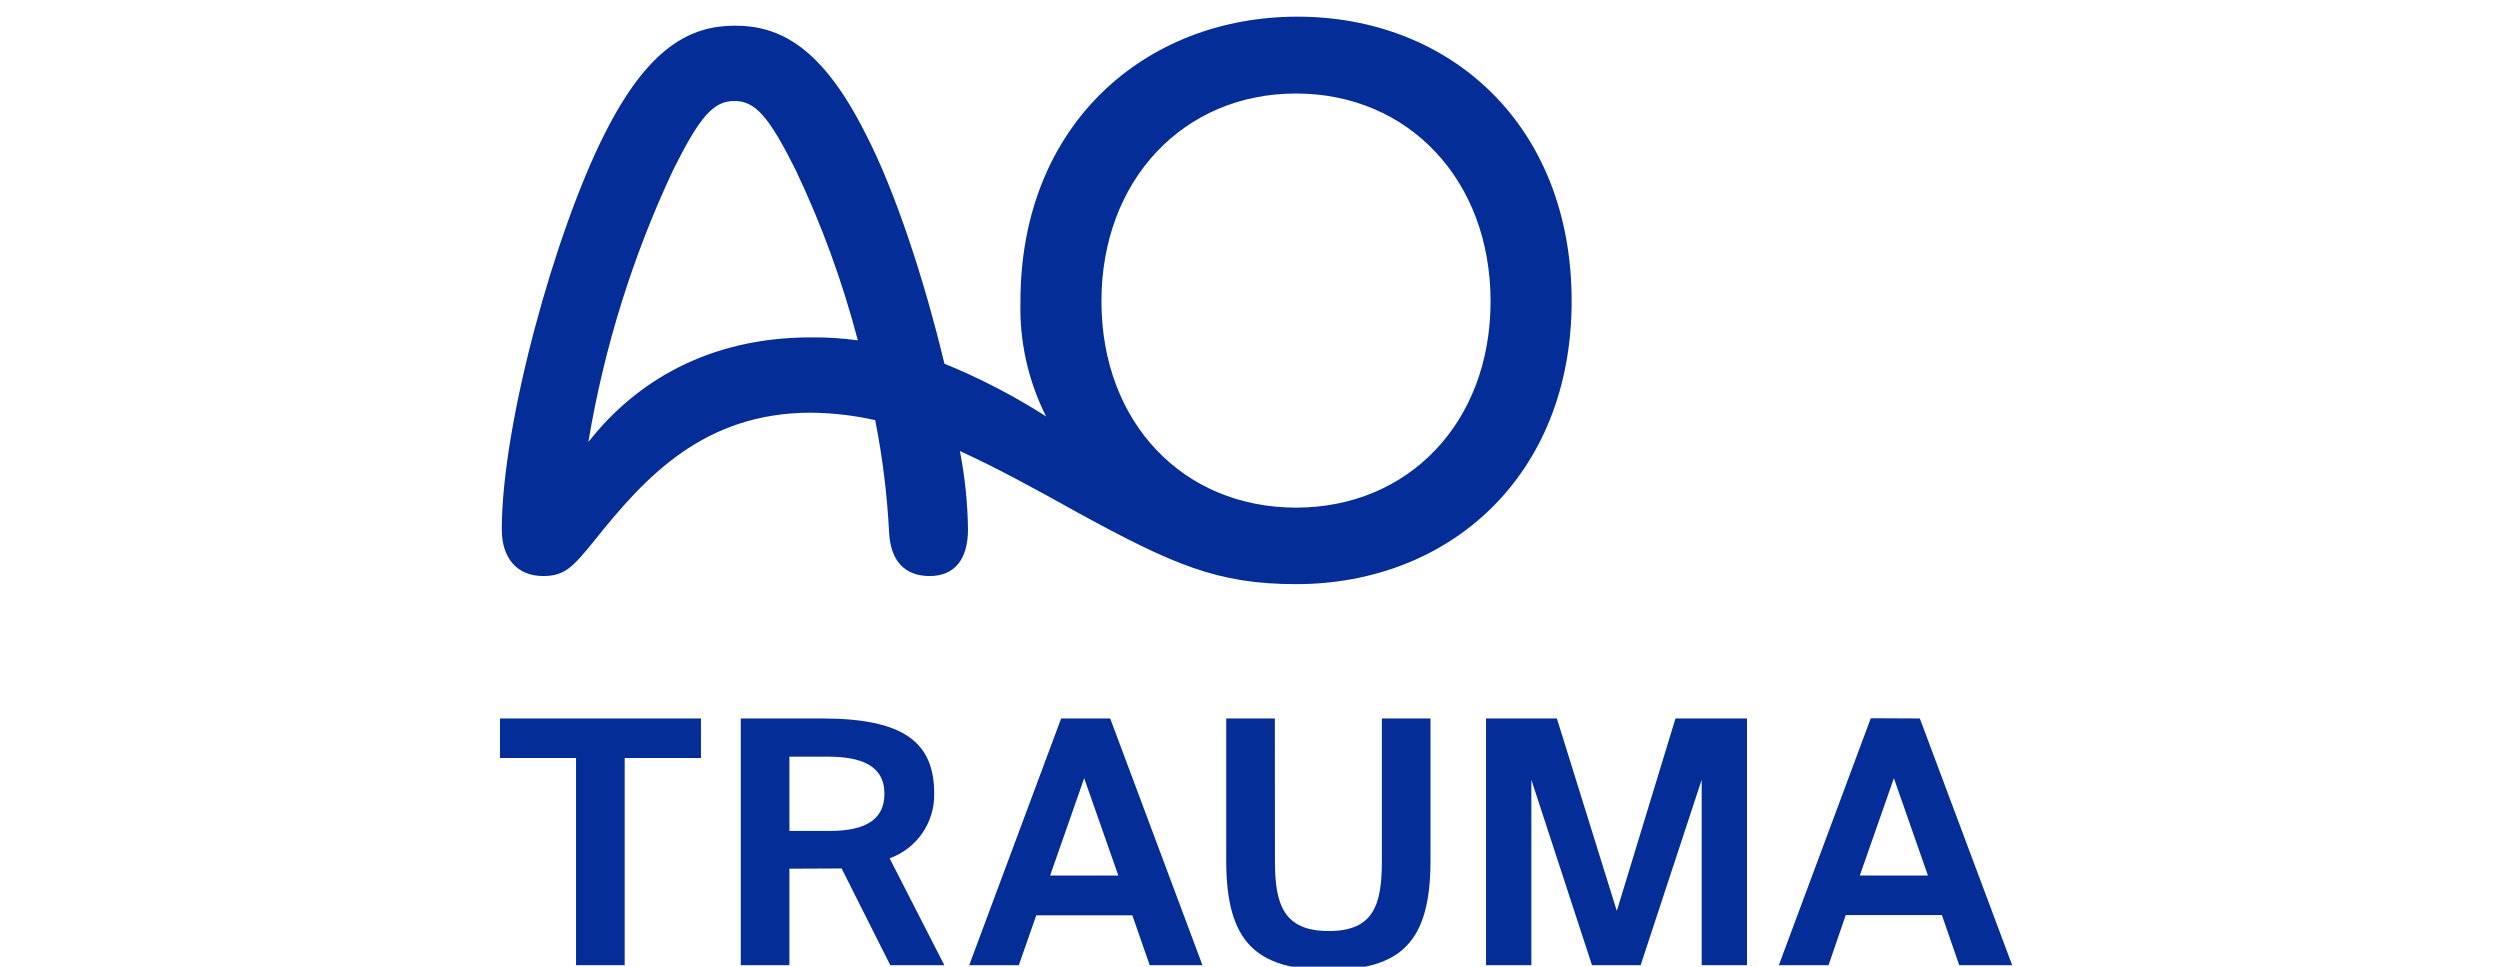 <svg width="150" height="58" viewBox="0 0 150 58" fill="none" xmlns="http://www.w3.org/2000/svg">
<g clip-path="url(#clip0_3_2)">
<path d="M30 45.482V43.108H42.058V45.482H37.481V57.91H34.562V45.482H30Z" fill="#042D98"/>
<path d="M47.365 52.122V57.91H44.446V43.108H49.31C54.175 43.108 56.052 44.5 56.052 47.608C56.09 49.345 55.012 50.912 53.377 51.499L56.66 57.91H53.416L50.497 52.107L47.365 52.122ZM47.365 49.855H49.797C52.064 49.855 53.066 49.077 53.066 47.627C53.066 45.91 51.636 45.4 49.661 45.4H47.365V49.855Z" fill="#042D98"/>
<path d="M66.612 43.108L72.147 57.91H68.981L67.94 54.919H62.176L61.13 57.91H58.153L63.669 43.108H66.612ZM67.099 52.53L65.051 46.693L63.008 52.53H67.099Z" fill="#042D98"/>
<path d="M76.496 51.669C76.496 54.286 77.031 55.862 79.726 55.862C82.42 55.862 82.912 54.286 82.912 51.669V43.108H85.83V51.65C85.83 56.514 84.055 58.192 79.721 58.192C75.387 58.192 73.573 56.533 73.573 51.65V43.108H76.491L76.496 51.669Z" fill="#042D98"/>
<path d="M91.881 46.786V57.91H89.162V43.108H93.413L97.008 54.656L100.529 43.108H104.82V57.91H102.101V46.786L98.438 57.91H95.519L91.881 46.786Z" fill="#042D98"/>
<path d="M115.19 43.108L120.73 57.91H117.554L116.513 54.904H110.744L109.713 57.91H106.731L112.247 43.094L115.19 43.108ZM115.676 52.53L113.633 46.693L111.59 52.53H115.676Z" fill="#042D98"/>
<path d="M48.668 20.242C42.53 20.242 38.147 22.889 35.302 26.522C36.244 20.863 37.961 15.36 40.404 10.169C41.985 7.007 42.797 6.059 44.062 6.059C45.327 6.059 46.139 7.007 47.725 10.169C49.293 13.461 50.547 16.894 51.47 20.422C50.542 20.293 49.605 20.233 48.668 20.242ZM77.761 30.457C70.985 30.457 66.087 25.35 66.087 18.078C66.087 10.806 71.009 5.611 77.761 5.611C84.512 5.611 89.434 10.806 89.434 18.078C89.434 25.35 84.512 30.457 77.761 30.457ZM77.848 1C68.728 1 61.227 7.46 61.227 18.073C61.159 20.469 61.687 22.844 62.765 24.985C60.833 23.746 58.791 22.688 56.665 21.823C55.444 16.721 53.683 11.39 51.922 7.999C49.306 2.805 46.776 1.54 44.106 1.54C41.435 1.54 38.916 2.805 36.294 7.999C33.312 13.875 30.107 25.437 30.107 31.761C30.107 33.478 31.012 34.562 32.593 34.562C33.891 34.562 34.378 34.017 35.662 32.437C38.687 28.643 42.214 24.761 48.668 24.761C49.961 24.775 51.249 24.925 52.511 25.209C52.955 27.444 53.234 29.708 53.348 31.984C53.44 33.614 54.252 34.562 55.78 34.562C57.307 34.562 58.08 33.521 58.08 31.761C58.059 30.183 57.896 28.61 57.594 27.062C59.72 28.035 62.02 29.275 64.598 30.72C70.372 33.881 73.062 35.049 77.761 35.049C86.973 35.049 94.299 28.541 94.299 18.063C94.294 7.46 86.973 1 77.848 1Z" fill="#042D98"/>
</g>
<defs>
<clipPath id="clip0_3_2">
<rect width="150" height="58" fill="white"/>
</clipPath>
</defs>
</svg>
